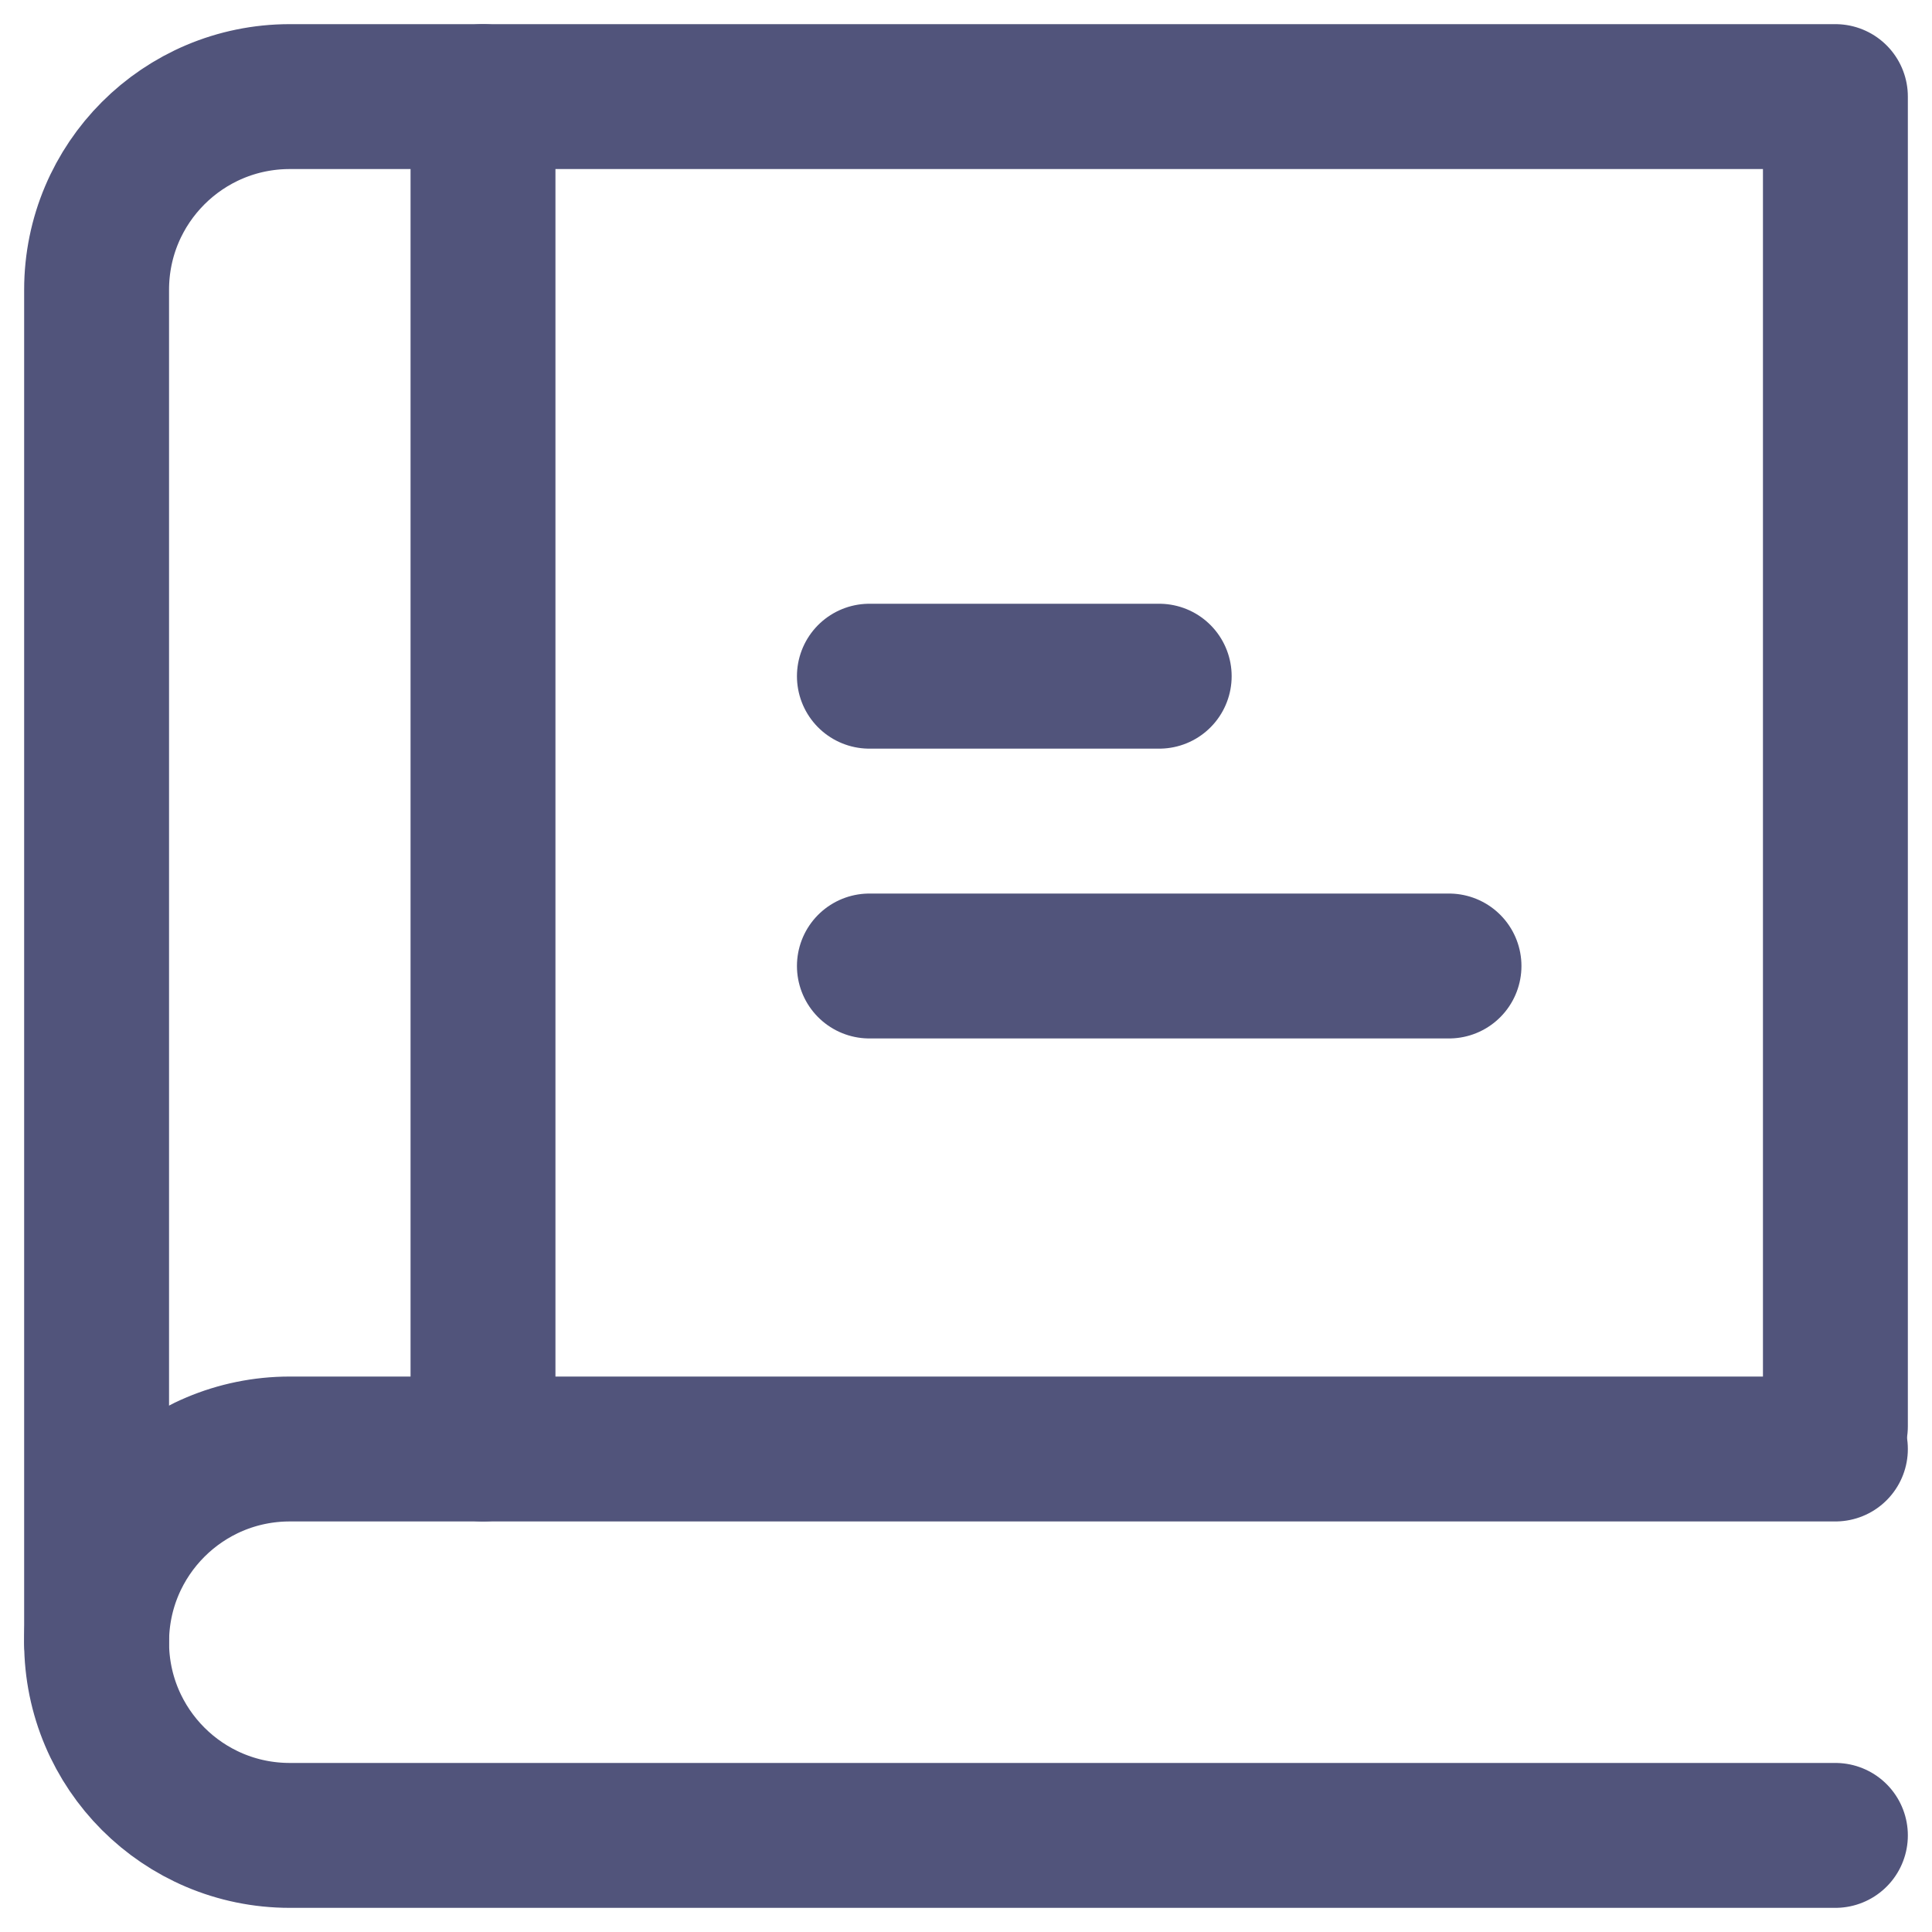 <svg width="20" height="20" viewBox="0 0 20 20" fill="none" xmlns="http://www.w3.org/2000/svg">
<g clip-path="url(#clip0_138_297)">
<path d="M19 19H3C1.895 19 1 18.105 1 17V3C1 1.895 1.895 1 3 1H19V14.765" stroke="#51547B" stroke-width="1.5" stroke-linecap="round" stroke-linejoin="round"/>
<path d="M12 7H9" stroke="#51547B" stroke-width="1.5" stroke-linecap="round" stroke-linejoin="round"/>
<path d="M15 10H9" stroke="#51547B" stroke-width="1.5" stroke-linecap="round" stroke-linejoin="round"/>
<path d="M5 1V15" stroke="#51547B" stroke-width="1.5" stroke-linecap="round" stroke-linejoin="round"/>
<path d="M19 15H3C1.895 15 1 15.895 1 17V17" stroke="#51547B" stroke-width="1.5" stroke-linecap="round" stroke-linejoin="round"/>
</g>
<defs>
<clipPath id="clip0_138_297">
<rect width="20" height="20" fill="white"/>
</clipPath>
</defs>
</svg>

